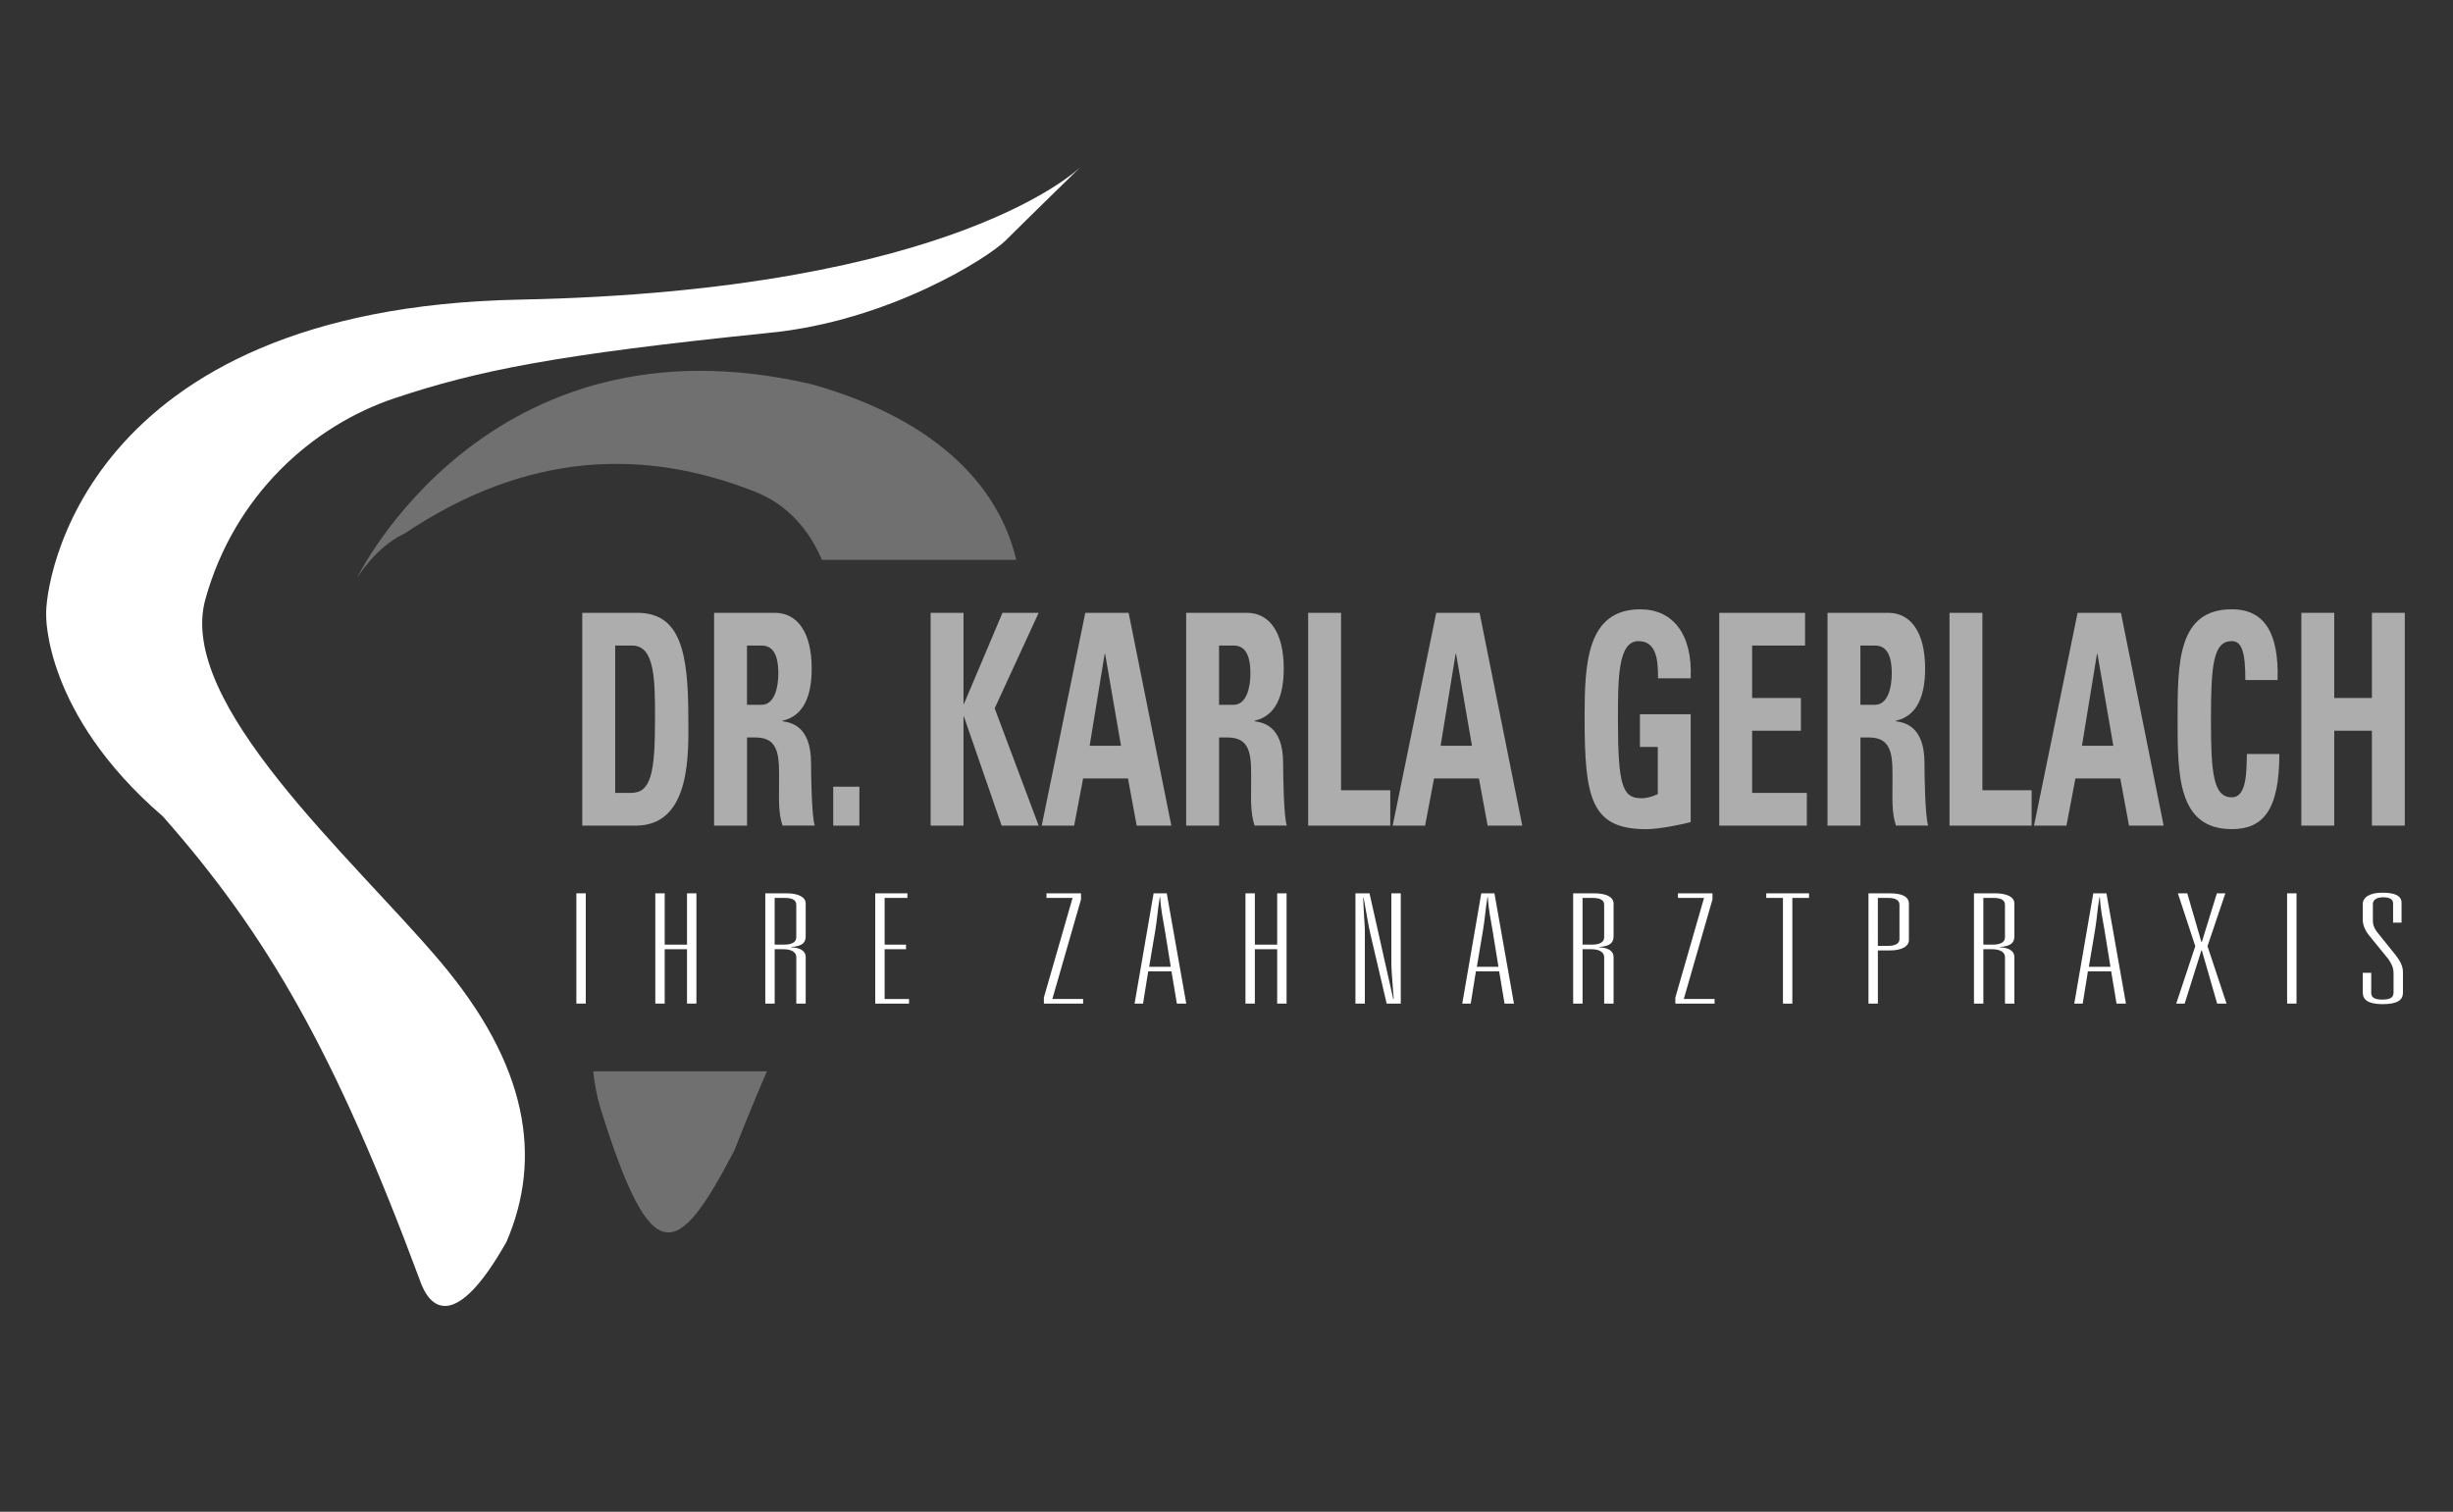 <?xml version="1.0" encoding="utf-8"?>
<!-- Generator: Adobe Illustrator 24.2.3, SVG Export Plug-In . SVG Version: 6.00 Build 0)  -->
<svg version="1.1" id="Ebene_1" xmlns="http://www.w3.org/2000/svg" xmlns:xlink="http://www.w3.org/1999/xlink" x="0px" y="0px"
	 viewBox="0 0 965.89 595.28" style="enable-background:new 0 0 965.89 595.28;" xml:space="preserve">
<rect x="0" y="0" width="965.89" height="595.28" fill="#333333" stroke="none"/>
<style type="text/css">
	.st0{fill:#FFFFFF;}
	.st1{opacity:0.3;fill:#FFFFFF;}
	.st2{opacity:0.6;fill:#FFFFFF;}
</style>
<path class="st0" d="M425.68,65.55c0,0-48.44,49.01-221.13,52.43C31.86,121.4,17.62,230.26,18.18,242.23c0,0-1.03,38.76,45.93,79.22
	c41.27,46.73,68.05,93.47,101.11,182.38c3.99,11.97,14.25,20.52,34.2-14.82c14.25-33.05,8.55-69.52-26.22-110.56
	c-34.77-41.03-103.73-101.45-92.33-142.48c11.4-41.03,42.18-68.39,74.66-79.22c32.49-10.83,63.26-17.1,147.04-25.65
	c47.31-4.56,86.63-29.63,93.47-36.47C402.89,87.78,425.68,65.55,425.68,65.55z"/>
<g>
	<path class="st1" d="M248.81,421.85h-15.23c0.56,5.15,1.49,10.16,2.94,14.78c19.95,63.83,29.89,60.15,52.69,16.27
		c4.32-11.05,8.58-21.35,12.78-31.05h-47.27"/>
	<path class="st1" d="M297.19,193.58c13.13,5.18,21.42,15.14,26.45,26.88h76.51c-6.27-26.88-28.77-54.45-80.16-69.05
		c-128.23-30.21-179.53,76.37-179.53,76.37s7.41-12.42,18.81-17.67C207.71,177.63,253.87,176.49,297.19,193.58z"/>
</g>
<g>
	<path class="st2" d="M229.28,241.31h21.61c16.98,0,20.15,15.32,20.15,41.43c0,12.88,1.46,42.36-20.67,42.36h-21.1V241.31z
		 M242.23,312.22h6.26c7.89,0,9.43-8.01,9.43-29.01c0-15.43,0-29.01-9-29.01h-6.69V312.22z"/>
	<path class="st2" d="M294.13,325.1h-12.95v-83.79h23.93c8.83,0,14.5,7.66,14.5,21.93c0,10.68-3.09,18.68-11.49,20.54v0.23
		c2.83,0.46,11.24,1.39,11.24,16.48c0,5.34,0.26,21.12,1.46,24.6h-12.69c-1.72-5.11-1.37-10.79-1.37-16.25
		c0-9.98,0.69-18.45-9.26-18.45h-3.35V325.1z M294.13,277.52h5.75c5.15,0,6.6-6.96,6.6-12.3c0-8.01-2.49-11.02-6.6-11.02h-5.75
		V277.52z"/>
	<path class="st2" d="M338.39,309.78v15.32H328.1v-15.32H338.39z"/>
	<path class="st2" d="M394.74,241.31h14.24l-17.32,37.6l17.32,46.19H394.4l-14.84-42.94h-0.17v42.94h-12.95v-83.79h12.95v35.86h0.17
		L394.74,241.31z"/>
	<path class="st2" d="M410.19,325.1l17.15-83.79h17.07l16.81,83.79h-13.64l-3.43-18.57h-17.67l-3.52,18.57H410.19z M435.15,257.44
		h-0.17l-5.92,36.21h12.35L435.15,257.44z"/>
	<path class="st2" d="M480.01,325.1h-12.95v-83.79h23.93c8.83,0,14.5,7.66,14.5,21.93c0,10.68-3.09,18.68-11.49,20.54v0.23
		c2.83,0.46,11.24,1.39,11.24,16.48c0,5.34,0.26,21.12,1.46,24.6h-12.69c-1.72-5.11-1.37-10.79-1.37-16.25
		c0-9.98,0.69-18.45-9.26-18.45h-3.35V325.1z M480.01,277.52h5.75c5.15,0,6.6-6.96,6.6-12.3c0-8.01-2.49-11.02-6.6-11.02h-5.75
		V277.52z"/>
	<path class="st2" d="M515.1,325.1v-83.79h12.95v69.86h19.38v13.93H515.1z"/>
	<path class="st2" d="M548.38,325.1l17.15-83.79h17.07l16.81,83.79h-13.64l-3.43-18.57h-17.67l-3.52,18.57H548.38z M573.34,257.44
		h-0.17l-5.92,36.21h12.35L573.34,257.44z"/>
	<path class="st2" d="M652.86,267.08c0.08-7.77-0.86-14.62-7.72-14.62c-8.06,0-8.06,14.74-8.06,30.99c0,26.23,1.89,30.87,9.26,30.87
		c2.14,0,4.46-0.7,6.43-1.63v-18.57h-7.03v-12.88h19.98v42.47c-3.52,0.93-12.35,2.79-17.5,2.79c-21.78,0-24.27-12.19-24.27-43.98
		c0-21.12,0.77-42.59,21.96-42.59c12.69,0,20.58,9.63,19.81,27.16H652.86z"/>
	<path class="st2" d="M676.97,325.1v-83.79h33.79v12.88h-20.84v20.66h19.21v12.88h-19.21v24.49h21.53v12.88H676.97z"/>
	<path class="st2" d="M732.55,325.1H719.6v-83.79h23.93c8.83,0,14.5,7.66,14.5,21.93c0,10.68-3.09,18.68-11.49,20.54v0.23
		c2.83,0.46,11.24,1.39,11.24,16.48c0,5.34,0.26,21.12,1.46,24.6h-12.69c-1.72-5.11-1.37-10.79-1.37-16.25
		c0-9.98,0.69-18.45-9.26-18.45h-3.35V325.1z M732.55,277.52h5.75c5.15,0,6.6-6.96,6.6-12.3c0-8.01-2.49-11.02-6.6-11.02h-5.75
		V277.52z"/>
	<path class="st2" d="M767.64,325.1v-83.79h12.95v69.86h19.38v13.93H767.64z"/>
	<path class="st2" d="M800.92,325.1l17.15-83.79h17.07l16.81,83.79h-13.64l-3.43-18.57h-17.67l-3.52,18.57H800.92z M825.88,257.44
		h-0.17l-5.92,36.21h12.35L825.88,257.44z"/>
	<path class="st2" d="M857.45,283.21c0-22.17,0-43.29,21.36-43.29c13.21,0,18.53,9.86,18.01,27.85h-12.69
		c0-11.14-1.46-15.32-5.32-15.32c-7.29,0-8.23,9.29-8.23,30.75c0,21.47,0.94,30.75,8.23,30.75c6,0,5.75-10.45,5.92-17.06h12.78
		c0,22.4-6.61,29.59-18.7,29.59C857.45,326.49,857.45,305.14,857.45,283.21z"/>
	<path class="st2" d="M933.96,274.85v-33.54h12.95v83.79h-12.95v-37.37h-14.84v37.37h-12.95v-83.79h12.95v33.54H933.96z"/>
	<path class="st0" d="M226.95,351.76h3.7v43.42h-3.7V351.76z"/>
	<path class="st0" d="M258.03,351.76h3.7v20.21h8.79v-20.21h3.7v43.42h-3.7v-21.41h-8.79v21.41h-3.7V351.76z"/>
	<path class="st0" d="M301.33,351.76h8.33c4.44,0,7.59,1.33,7.59,4.03v12.81c0,2.34-1.02,4.03-5.74,4.27v0.12
		c3.33,0.18,5.74,1.26,5.74,3.9v18.29h-3.7V376.9c0-1.62-1.39-3.13-5.09-3.13h-3.42v21.41h-3.7V351.76z M308.64,371.97
		c3.15,0,4.9-0.96,4.9-2.89v-12.81c0-1.87-1.57-2.7-4.53-2.7h-3.98v18.4H308.64z"/>
	<path class="st0" d="M344.62,351.76h12.68v1.81h-8.97v18.4h8.42v1.8h-8.42v19.61h9.62v1.81h-13.32V351.76z"/>
	<path class="st0" d="M411.04,392.78l11.29-39.21h-10.27v-1.81h13.6v2.4l-11.29,39.21h12.12v1.81h-15.45V392.78z"/>
	<path class="st0" d="M461.28,382.49h-9.16l-2.04,12.69h-3.33l7.49-43.42h5.18l7.68,43.42h-3.7L461.28,382.49z M461,380.69
		l-2.31-14.26c-0.74-4.33-1.66-8.72-1.85-13.11h-0.18c-0.74,4.33-1.02,8.78-1.76,13.11l-2.41,14.26H461z"/>
	<path class="st0" d="M490.41,351.76h3.7v20.21h8.79v-20.21h3.7v43.42h-3.7v-21.41h-8.79v21.41h-3.7V351.76z"/>
	<path class="st0" d="M533.71,351.76h5.55l6.29,28.03c0.74,3.43,1.85,8.36,3.06,13.59h0.18c-0.46-6.01-0.93-11.61-0.93-13.95v-27.67
		h3.7v43.42h-5.55l-6.47-27.67c-0.56-2.34-1.57-8.24-2.59-13.95h-0.18c0.18,5.65,0.65,11.19,0.65,12.63v28.99h-3.7V351.76z"/>
	<path class="st0" d="M590.31,382.49h-9.16l-2.04,12.69h-3.33l7.49-43.42h5.18l7.68,43.42h-3.7L590.31,382.49z M590.03,380.69
		l-2.31-14.26c-0.74-4.33-1.66-8.72-1.85-13.11h-0.18c-0.74,4.33-1.02,8.78-1.76,13.11l-2.41,14.26H590.03z"/>
	<path class="st0" d="M619.44,351.76h8.33c4.44,0,7.59,1.33,7.59,4.03v12.81c0,2.34-1.02,4.03-5.74,4.27v0.12
		c3.33,0.18,5.74,1.26,5.74,3.9v18.29h-3.7V376.9c0-1.62-1.39-3.13-5.09-3.13h-3.42v21.41h-3.7V351.76z M626.75,371.97
		c3.15,0,4.9-0.96,4.9-2.89v-12.81c0-1.87-1.57-2.7-4.53-2.7h-3.98v18.4H626.75z"/>
	<path class="st0" d="M659.69,392.78l11.29-39.21H660.7v-1.81h13.6v2.4l-11.29,39.21h12.12v1.81h-15.45V392.78z"/>
	<path class="st0" d="M702.05,353.57h-6.57v-1.81h16.84v1.81h-6.57v41.62h-3.7V353.57z"/>
	<path class="st0" d="M735.73,351.76h8.33c5,0,7.59,1.33,7.59,4.15v14.19c0,2.47-2.59,4.15-7.59,4.15h-4.63v20.93h-3.7V351.76z
		 M743.4,372.45c2.69,0,4.53-0.84,4.53-2.59v-13.59c0-1.87-1.66-2.7-4.53-2.7h-3.98v18.88H743.4z"/>
	<path class="st0" d="M777.26,351.76h8.33c4.44,0,7.59,1.33,7.59,4.03v12.81c0,2.34-1.02,4.03-5.74,4.27v0.12
		c3.33,0.18,5.74,1.26,5.74,3.9v18.29h-3.7V376.9c0-1.62-1.39-3.13-5.09-3.13h-3.42v21.41h-3.7V351.76z M784.57,371.97
		c3.15,0,4.9-0.96,4.9-2.89v-12.81c0-1.87-1.57-2.7-4.53-2.7h-3.98v18.4H784.57z"/>
	<path class="st0" d="M831.29,382.49h-9.16l-2.04,12.69h-3.33l7.49-43.42h5.18l7.68,43.42h-3.7L831.29,382.49z M831.01,380.69
		l-2.31-14.26c-0.74-4.33-1.66-8.72-1.85-13.11h-0.18c-0.74,4.33-1.02,8.78-1.76,13.11l-2.41,14.26H831.01z"/>
	<path class="st0" d="M857.56,351.76h3.7l5.55,19.13H867l5.92-19.13h3.33l-7.03,20.81l7.5,22.61h-3.7L867,374.25h-0.19l-6.57,20.93
		h-3.33l7.5-22.61L857.56,351.76z"/>
	<path class="st0" d="M900.57,351.76h3.7v43.42h-3.7V351.76z"/>
	<path class="st0" d="M933.69,390.97c0,1.44,0.83,2.64,4.25,2.64c3.15,0,4.54-0.78,4.54-2.76v-7.46c0-2.29-0.65-3.61-1.94-5.6
		l-7.77-9.56c-1.57-1.93-2.41-4.21-2.41-5.9v-6.31c0-2.83,2.96-4.51,7.68-4.51c5,0,7.59,1.2,7.59,4.03v7.76h-3.33v-7.52
		c0-1.75-1.39-2.46-3.98-2.46c-2.59,0-3.98,1.14-3.98,2.58v6.73c0,1.45,0.46,2.7,1.48,4.15l7.59,9.44c1.57,2.04,2.77,4.15,2.77,6.55
		v8.18c0,2.76-2.13,4.45-7.96,4.45c-5.74,0-7.86-1.69-7.86-4.63v-7.7h3.33V390.97z"/>
</g>
</svg>

